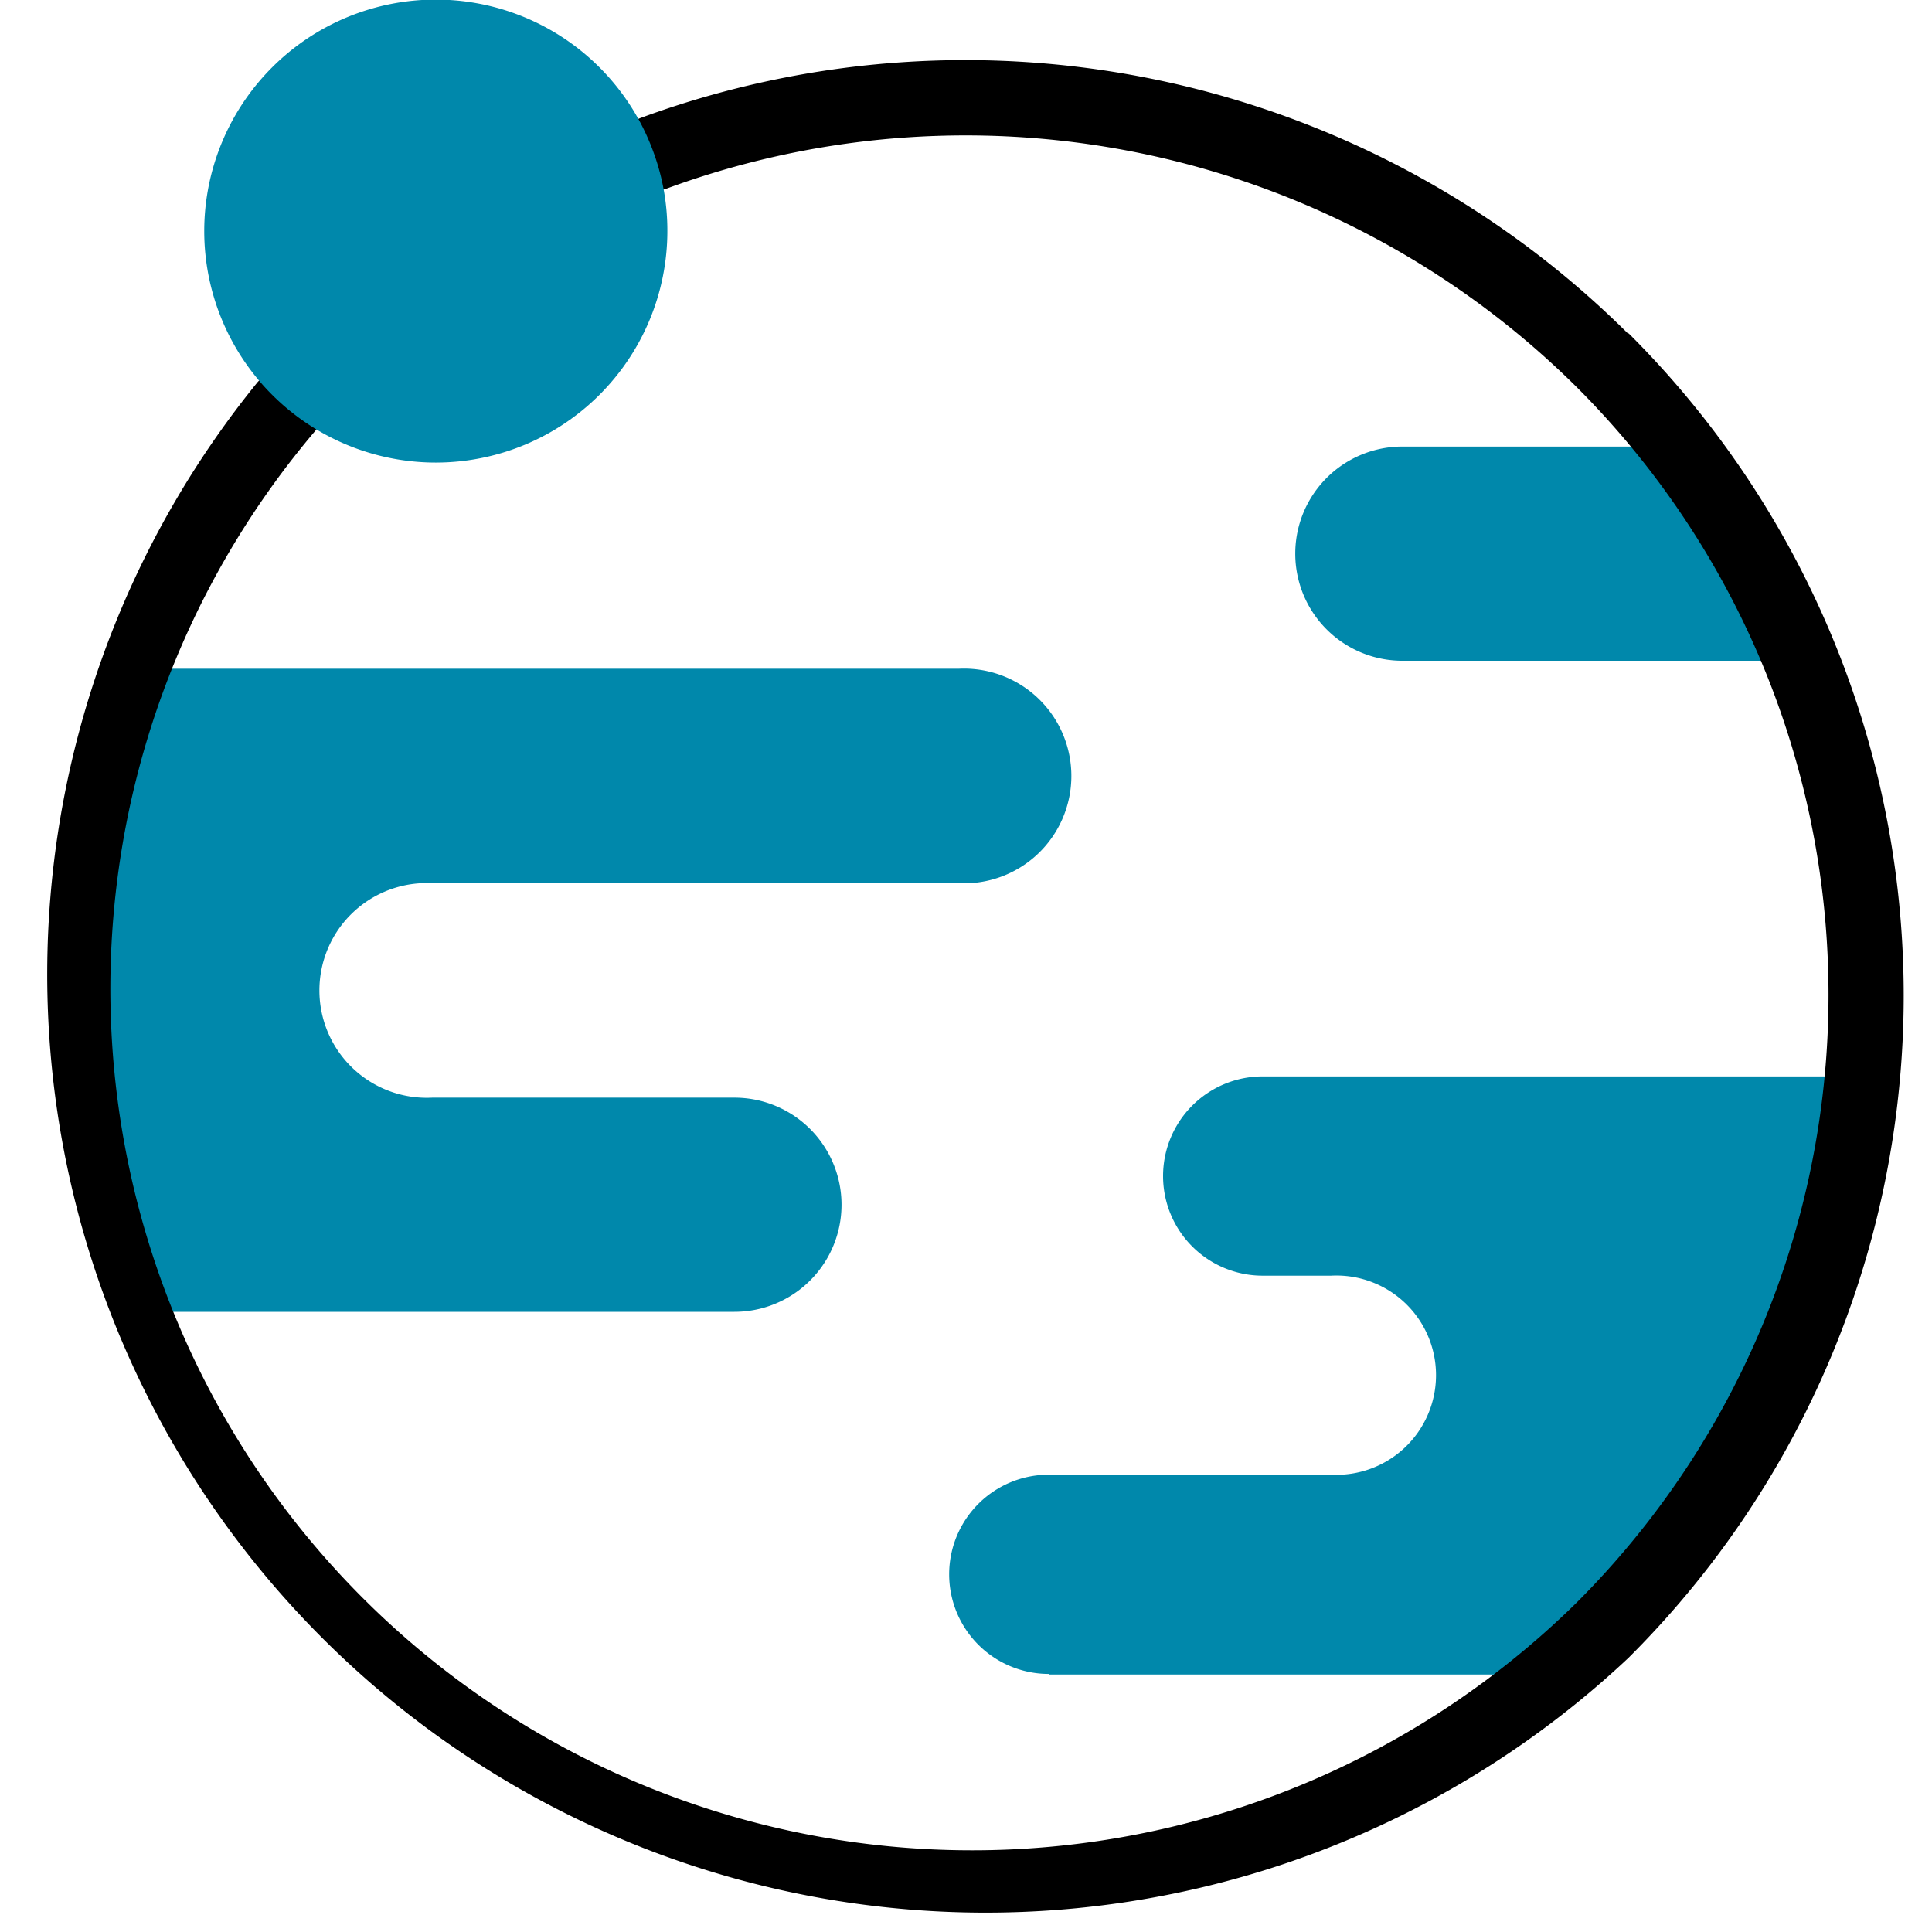 <svg xmlns="http://www.w3.org/2000/svg" viewBox="0 0 70 70"><defs><style>.cls-1{fill:#fff;}.cls-2{fill:#0088ab;fill-rule:evenodd;}</style></defs><g id="Livello_2" data-name="Livello 2"><g id="Livello_1-2" data-name="Livello 1"><rect class="cls-1" width="70" height="70"/><path class="cls-2" d="M38,60.67H56.38c.58-.5,1.14-1,1.69-1.57A32.38,32.38,0,0,0,67.49,39H45.75a3.61,3.61,0,1,0,0,7.22h2.48a3.61,3.61,0,1,1,0,7.21H38a3.61,3.61,0,1,0,0,7.22Z"/><path class="cls-2" d="M15.66,32H34.73a3.89,3.89,0,1,0,0-7.77H4.63a32.6,32.6,0,0,0-.19,23.3H26.61a3.88,3.88,0,1,0,0-7.76H15.66a3.89,3.89,0,1,1,0-7.77Z"/><path class="cls-2" d="M50.79,23.94H65.27a31.92,31.92,0,0,0-4.46-7.76h-10a3.88,3.88,0,1,0,0,7.76Z"/><path d="M59,12.1A34.05,34.05,0,0,0,23.22,4.27a1.36,1.36,0,1,0,.94,2.56A31.43,31.43,0,0,1,57.1,14a31.13,31.13,0,0,1,0,44.09A31.22,31.22,0,0,1,11.39,15.65a1.36,1.36,0,0,0-.13-1.93,1.38,1.38,0,0,0-1.93.13A34,34,0,0,0,59,60.07a33.86,33.86,0,0,0,0-48Z"/><path class="cls-2" d="M7.4,8.37a8.39,8.39,0,0,0,16.78,0,8.23,8.23,0,0,0-.49-2.82A8.39,8.39,0,0,0,7.4,8.37Z"/></g></g></svg>